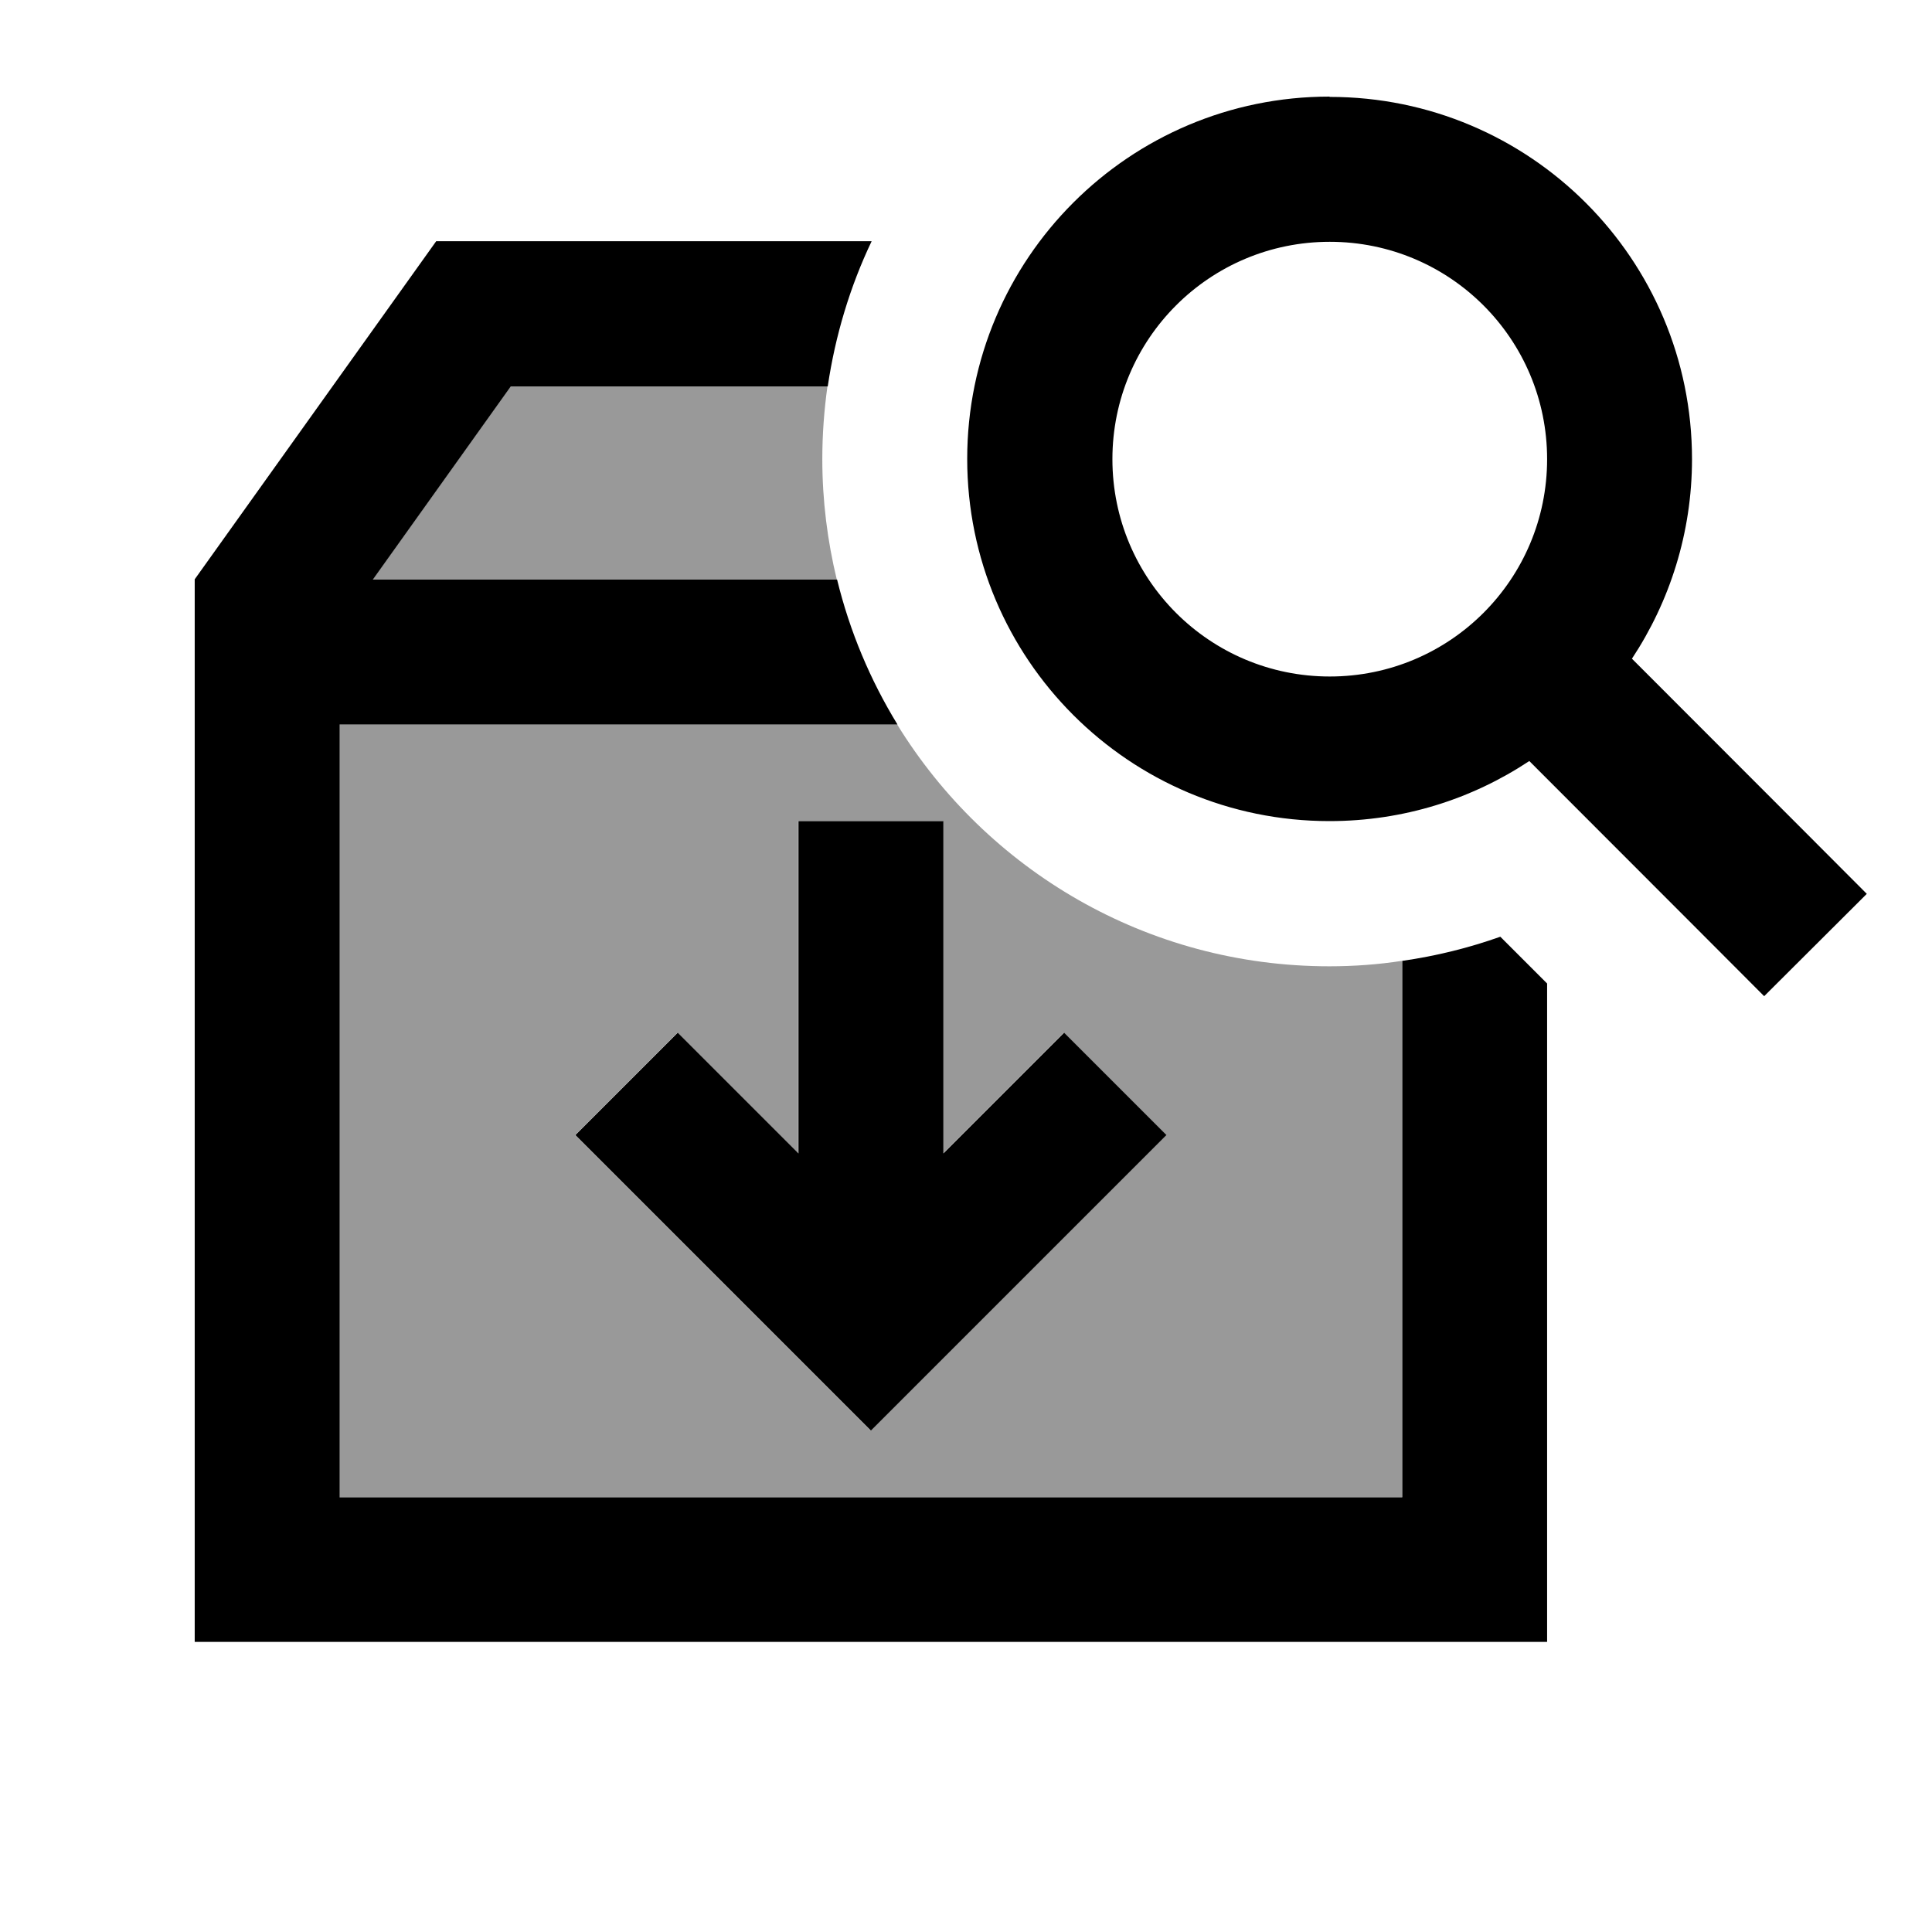 <svg xmlns="http://www.w3.org/2000/svg" viewBox="0 0 640 640"><!--! Font Awesome Pro 7.1.0 by @fontawesome - https://fontawesome.com License - https://fontawesome.com/license (Commercial License) Copyright 2025 Fonticons, Inc. --><path opacity=".4" fill="currentColor" d="M112.4 240L297.2 240C326.8 288.1 379.8 320.1 440.4 320.1C448.5 320.1 456.6 319.5 464.4 318.3L464.4 496L112.4 496L112.4 240zM123.4 192L169.1 128L274.1 128C273 135.9 272.4 143.9 272.4 152.1C272.4 165.8 274.1 179.2 277.2 192L123.4 192zM190.5 376L288.4 473.9L386.3 376L352.4 342.1L312.4 382.1L312.4 272L264.4 272L264.4 382.1L224.4 342.1L190.5 376z"/><path fill="currentColor" d="M288.7 80C281.6 94.9 276.7 111.1 274.2 128L169.2 128L123.5 192L277.3 192C281.5 209.2 288.3 225.3 297.3 240L112.5 240L112.5 496L464.5 496L464.5 318.3C475.7 316.7 486.6 314 497 310.3L512.5 325.8L512.5 543.9L64.5 543.9L64.5 191.9L144.5 79.9L288.7 79.9zM312.5 382.1L352.5 342.1L386.4 376L288.5 473.9L190.6 376L224.5 342.1L264.5 382.1L264.5 272L312.5 272L312.5 382.1zM440.5 32.1C506.8 32.1 560.5 85.8 560.5 152.1C560.5 176.5 553.1 199.3 540.6 218.2C588.5 266.1 614.4 292.1 618.4 296.1L584.4 330C580.4 326 554.5 300 506.6 252.1C487.6 264.7 464.9 272 440.4 272C374.1 272 320.4 218.3 320.4 152C320.4 85.7 374.1 32 440.4 32zM440.5 80.1C400.7 80.1 368.5 112.3 368.5 152.1C368.5 191.9 400.7 224.1 440.5 224.1C480.3 224.1 512.5 191.9 512.5 152.1C512.5 112.3 480.3 80.1 440.5 80.1z"/></svg>